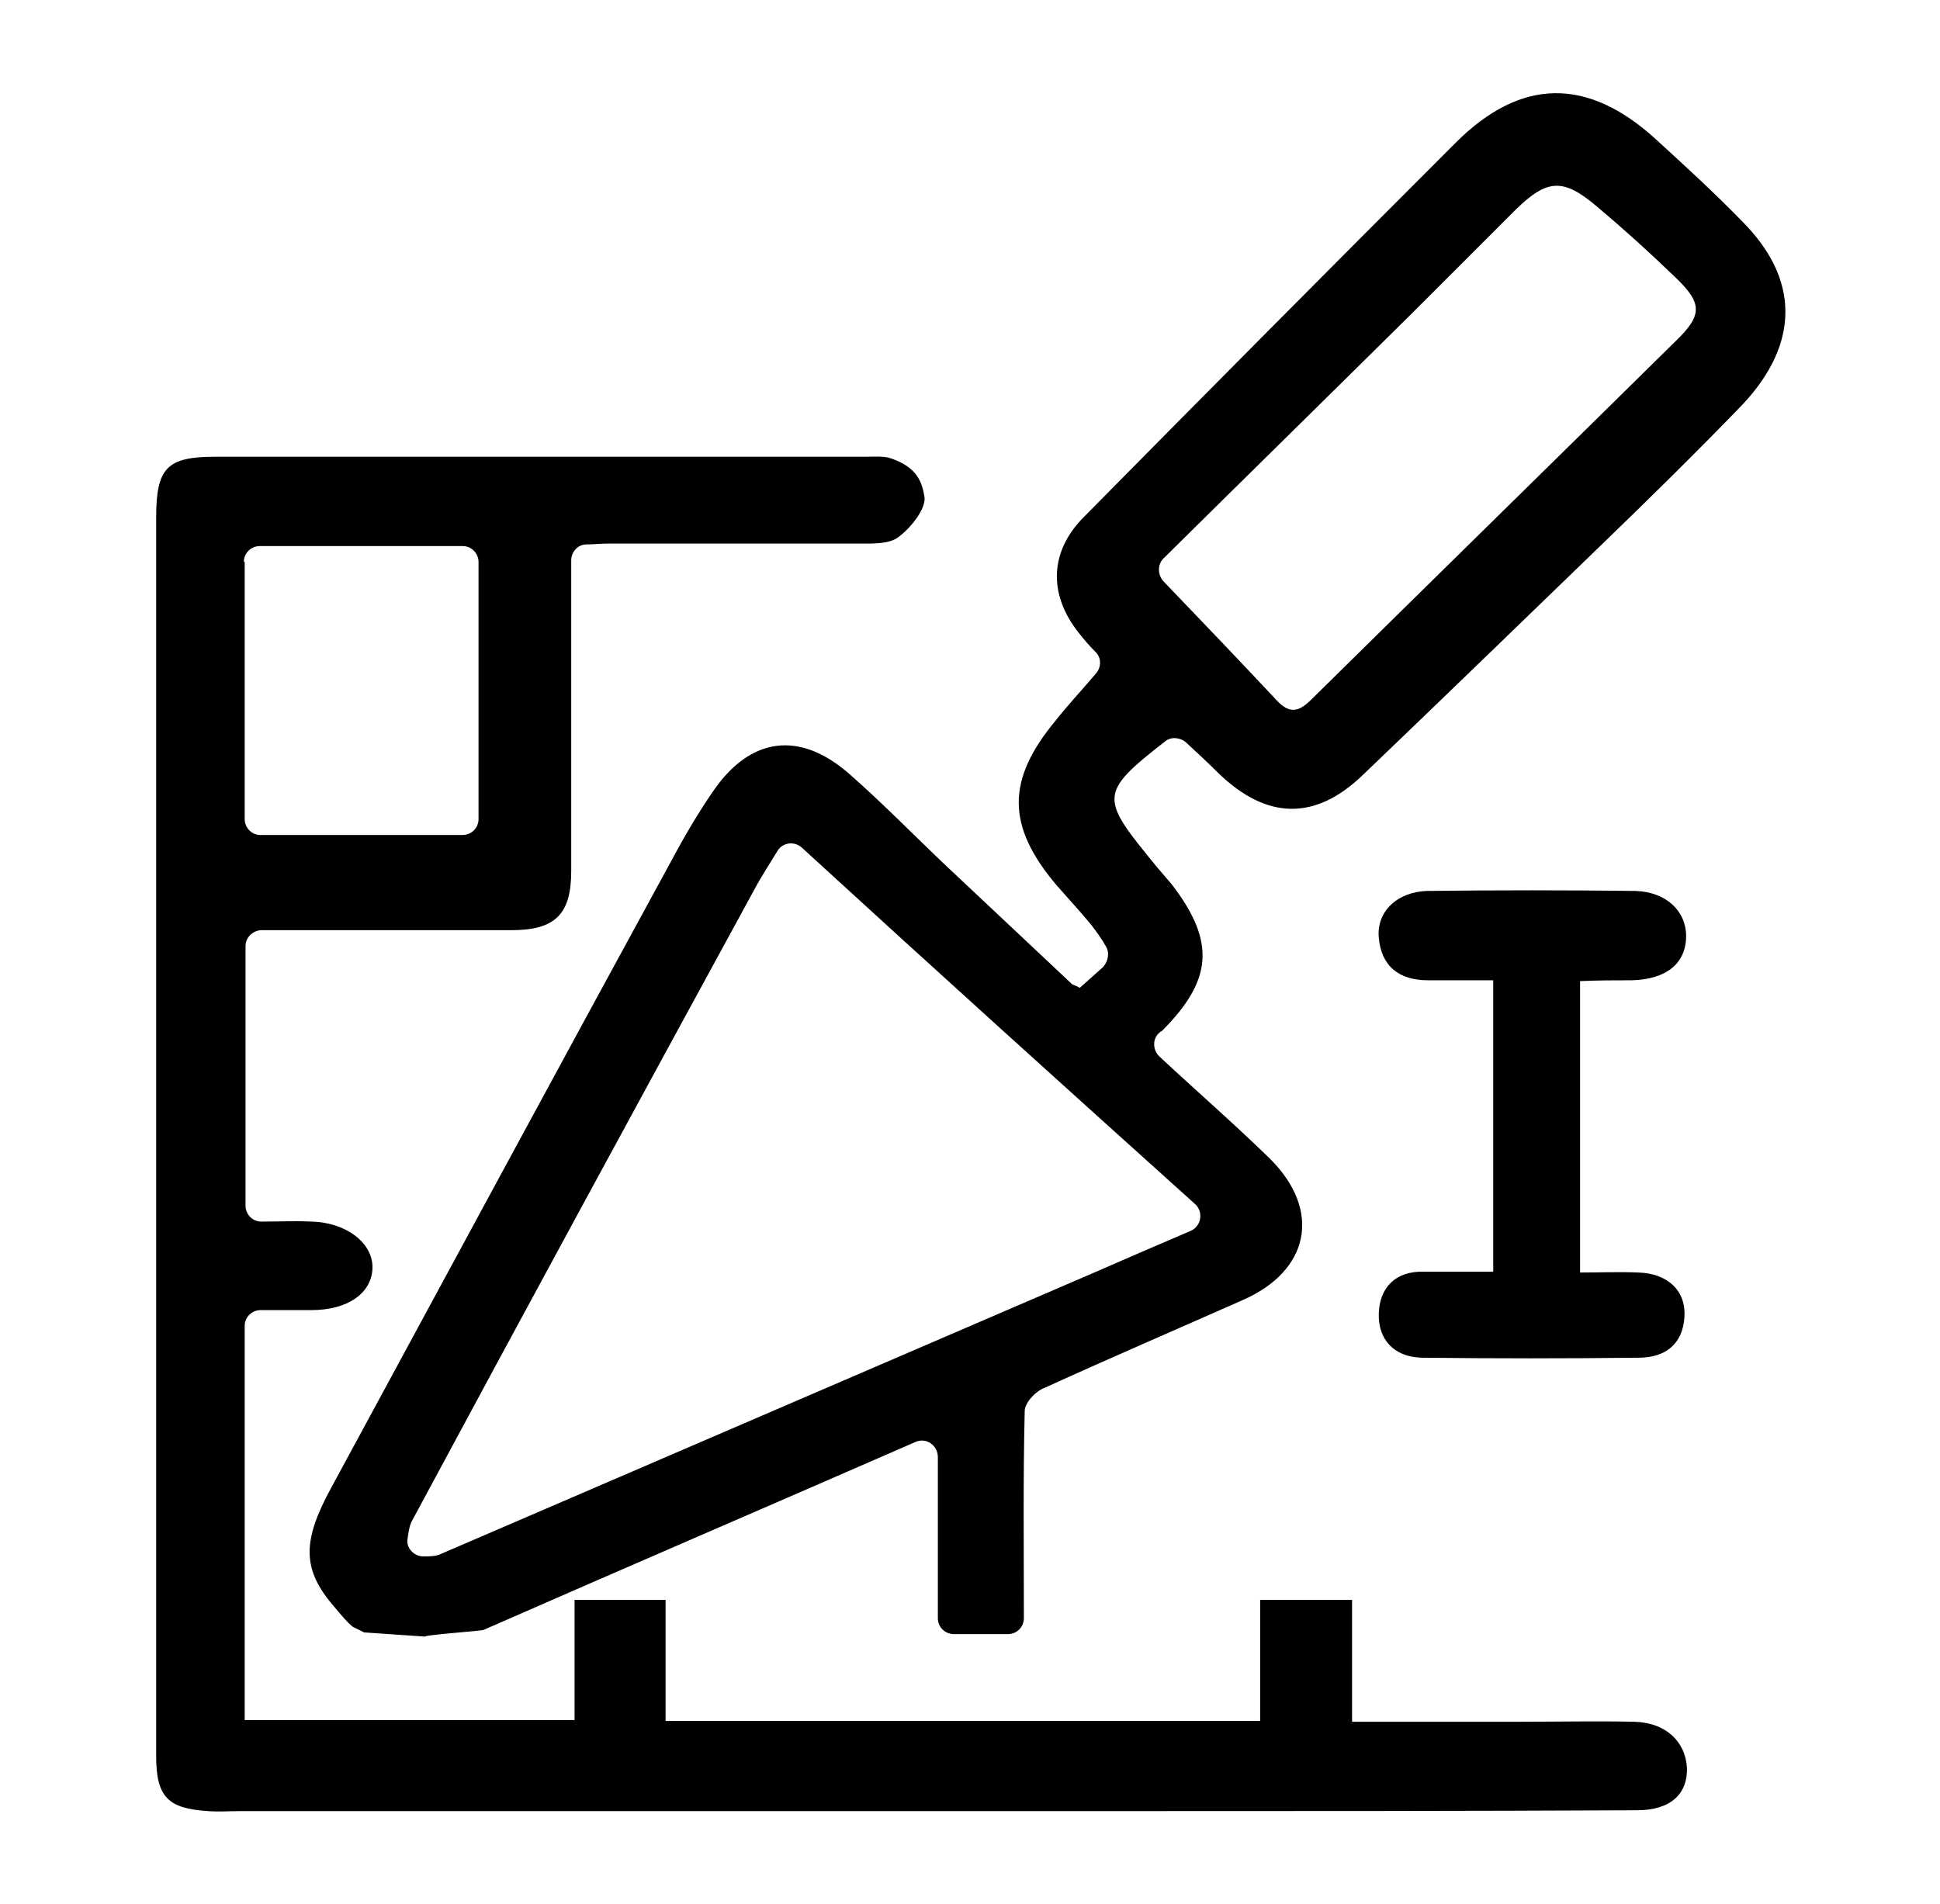 <?xml version="1.0" encoding="utf-8"?>
<!-- Generator: Adobe Illustrator 19.0.0, SVG Export Plug-In . SVG Version: 6.00 Build 0)  --><svg id="Vrstva_1" style="enable-background:new 0 0 232.3 228;" version="1.1" viewBox="0 0 232.3 228" x="0px" xml:space="preserve" xmlns="http://www.w3.org/2000/svg" xmlns:xlink="http://www.w3.org/1999/xlink" y="0px">
<g id="XMLID_4_">
<path d="M195.4,117.4c4.1-0.1,6.5-2,6.5-5.3c0-3-2.4-5.3-6.1-5.4c-8.3-0.1-16.6-0.1-24.9,0   c-3.6,0.1-6.1,2.5-5.8,5.6c0.3,3.4,2.4,5.1,5.9,5.1c2.6,0,5.1,0,7.8,0c0,11.9,0,23.1,0,34.9c-3,0-5.7,0-8.3,0   c-3.4-0.1-5.3,1.9-5.4,5c-0.1,3.1,1.8,5.2,5.1,5.3c8.7,0.1,17.4,0.1,26,0c3.2,0,5.3-1.6,5.5-4.9c0.2-3.1-2-5.2-5.5-5.3   c-2.3-0.1-4.7,0-7,0c0-11.8,0-23.2,0-34.9C191.5,117.4,193.4,117.4,195.4,117.4z" fill="currentColor" id="XMLID_141_"/>
<path d="M195.7,206.2c-4.6-0.1-9.2,0-13.8,0c-6.7,0-13.3,0-20,0c0-5,0-9.8,0-14.6h-11c0,4.8,0,9.6,0,14.5   c-23.9,0-47.4,0-71.2,0c0-4.8,0-9.7,0-14.5H68.8c0,4.7,0,9.5,0,14.4c-13.3,0-26.3,0-39.5,0c0-3.5,0-7,0-10.5c0-0.6,0-1.3,0-1.9   c0-0.7,0-1.3,0-2h0v-32.8c0-1.1,0.9-1.9,1.9-1.9c2.1,0,4.1,0,6.1,0c4.3,0,7.2-2,7.3-5c0.1-3-3.1-5.5-7.3-5.6c-2-0.1-4,0-6,0   c-1.1,0-1.9-0.9-1.9-1.9v-31.1c0-1,0.8-1.8,1.8-1.9c0.3,0,0.5,0,0.8,0c9.7,0,19.5,0,29.2,0c5.3,0,7.2-1.9,7.2-7.1   c0-6.8,0-13.7,0-20.5V67.1c0-1,0.8-1.9,1.8-1.9c0.9,0,1.7-0.1,2.5-0.1c10,0,20,0,30,0c1.7,0,3.8,0.1,4.9-0.8   c1.5-1.1,3.3-3.4,3.1-4.8c-0.3-1.7-0.8-3.5-4-4.6c-0.8-0.3-2-0.2-3.1-0.2c-25.9,0-51.9,0-77.8,0c-5.8,0-7.1,1.3-7.1,7.3   c0,36,0,71.9,0,107.9c0,8,0,15.9,0,23.9c0,0,0,0,0,0c0,5.5,0,11,0,16.5c0,4.9,1.4,6.3,6.2,6.6c1.3,0.1,2.6,0,4,0   c34.8,0,69.5,0,104.3,0c20.9,0,41.9,0,62.8-0.1c4.1,0,6.1-2,6-5.1C201.8,208.5,199.4,206.3,195.7,206.2z M29.2,67.3   c0-1.1,0.9-1.9,1.9-1.9h24.3c1.1,0,1.9,0.9,1.9,1.9v30.8c0,1.1-0.9,1.9-1.9,1.9H31.2c-1.1,0-1.9-0.9-1.9-1.9V67.3z" fill="currentColor" id="XMLID_159_"/>
<path d="M208.6,26.5c-3.3-3.4-6.8-6.6-10.3-9.8c-8.2-7.5-16.2-7.4-24,0.4c-14.9,14.9-29.7,29.8-44.5,44.8   c-4.1,4.1-4.3,9.2-0.7,13.8c0.7,0.9,1.4,1.7,2.1,2.4c0.7,0.7,0.7,1.8,0,2.6c-1.7,2-3.3,3.7-4.8,5.6c-5.9,7.1-5.9,12.6,0.1,19.7   c1.4,1.6,2.8,3.1,4.2,4.8c0.6,0.8,1.2,1.6,1.7,2.5c0.5,0.8,0.3,1.8-0.3,2.5c-1,0.9-1.9,1.7-2.8,2.5c-0.5-0.3-0.8-0.3-1-0.5   c-5-4.7-10-9.4-15-14.1c-3.9-3.7-7.7-7.6-11.7-11.1c-5.9-5.1-11.7-4.3-16.1,2c-1.8,2.6-3.4,5.3-4.9,8.1   c-13.7,25.1-27.3,50.3-40.9,75.4c-3.5,6.4-3.6,9.8,0.3,14.3c1,1.2,1.6,1.9,2.2,2.4l1.4,0.7l7.3,0.5c-0.1-0.2,7-0.7,7-0.8   c17.1-7.5,34.3-14.9,51.7-22.5c1.3-0.6,2.7,0.4,2.7,1.8v19.3c0,1.1,0.9,1.9,1.9,1.9h6.5c1.1,0,1.9-0.9,1.9-1.9   c0-8.5-0.1-16.6,0.1-24.8c0-1,1.3-2.4,2.4-2.8c7.9-3.6,15.8-7,23.7-10.5c8-3.5,9.5-10.7,3.3-16.9c-4.3-4.2-8.8-8.1-13.3-12.3   c-0.8-0.8-0.8-2.1,0-2.8c0.1-0.1,0.2-0.2,0.3-0.2c6.1-6.1,6.5-10.7,1.2-17.6c-0.6-0.7-1.2-1.4-1.8-2.1c-6.7-8.2-7.1-8.7,1-15   c0.7-0.6,1.8-0.5,2.5,0.1c1.3,1.2,2.6,2.4,3.9,3.7c5.8,5.6,11.6,5.7,17.3,0.2c9.5-9.1,19-18.3,28.4-27.4c5.8-5.6,11.5-11.2,17.1-17   C215.6,41,215.4,33.3,208.6,26.5z M143.1,144.2c1,0.9,0.8,2.6-0.5,3.2c-4,1.7-7.9,3.4-11.8,5.1c-26,11.2-52,22.4-78,33.6   c-0.6,0.3-1.4,0.3-2.1,0.3c-1.1,0-2.1-1-1.9-2.1c0.1-0.7,0.2-1.5,0.5-2.1c13.6-25.3,27.3-50.5,41.1-75.8c0.8-1.5,1.8-3,2.7-4.5   c0.6-1,2-1.2,2.9-0.4C111.6,115.8,127.1,129.8,143.1,144.2z M200.7,40.8c-14.5,14.3-29.1,28.6-43.6,42.9c-1.5,1.5-2.6,1.9-4.2,0.2   c-4.4-4.7-8.8-9.3-13.6-14.3c-0.7-0.8-0.7-2,0-2.7c9.8-9.7,19.9-19.6,29.9-29.5c4.1-4.1,8.2-8.2,12.3-12.3c3.8-3.7,5.7-3.8,9.8-0.3   c3.2,2.7,6.3,5.5,9.4,8.5C203.8,36.3,203.9,37.7,200.7,40.8z" fill="currentColor" id="XMLID_162_"/>
</g>
</svg>